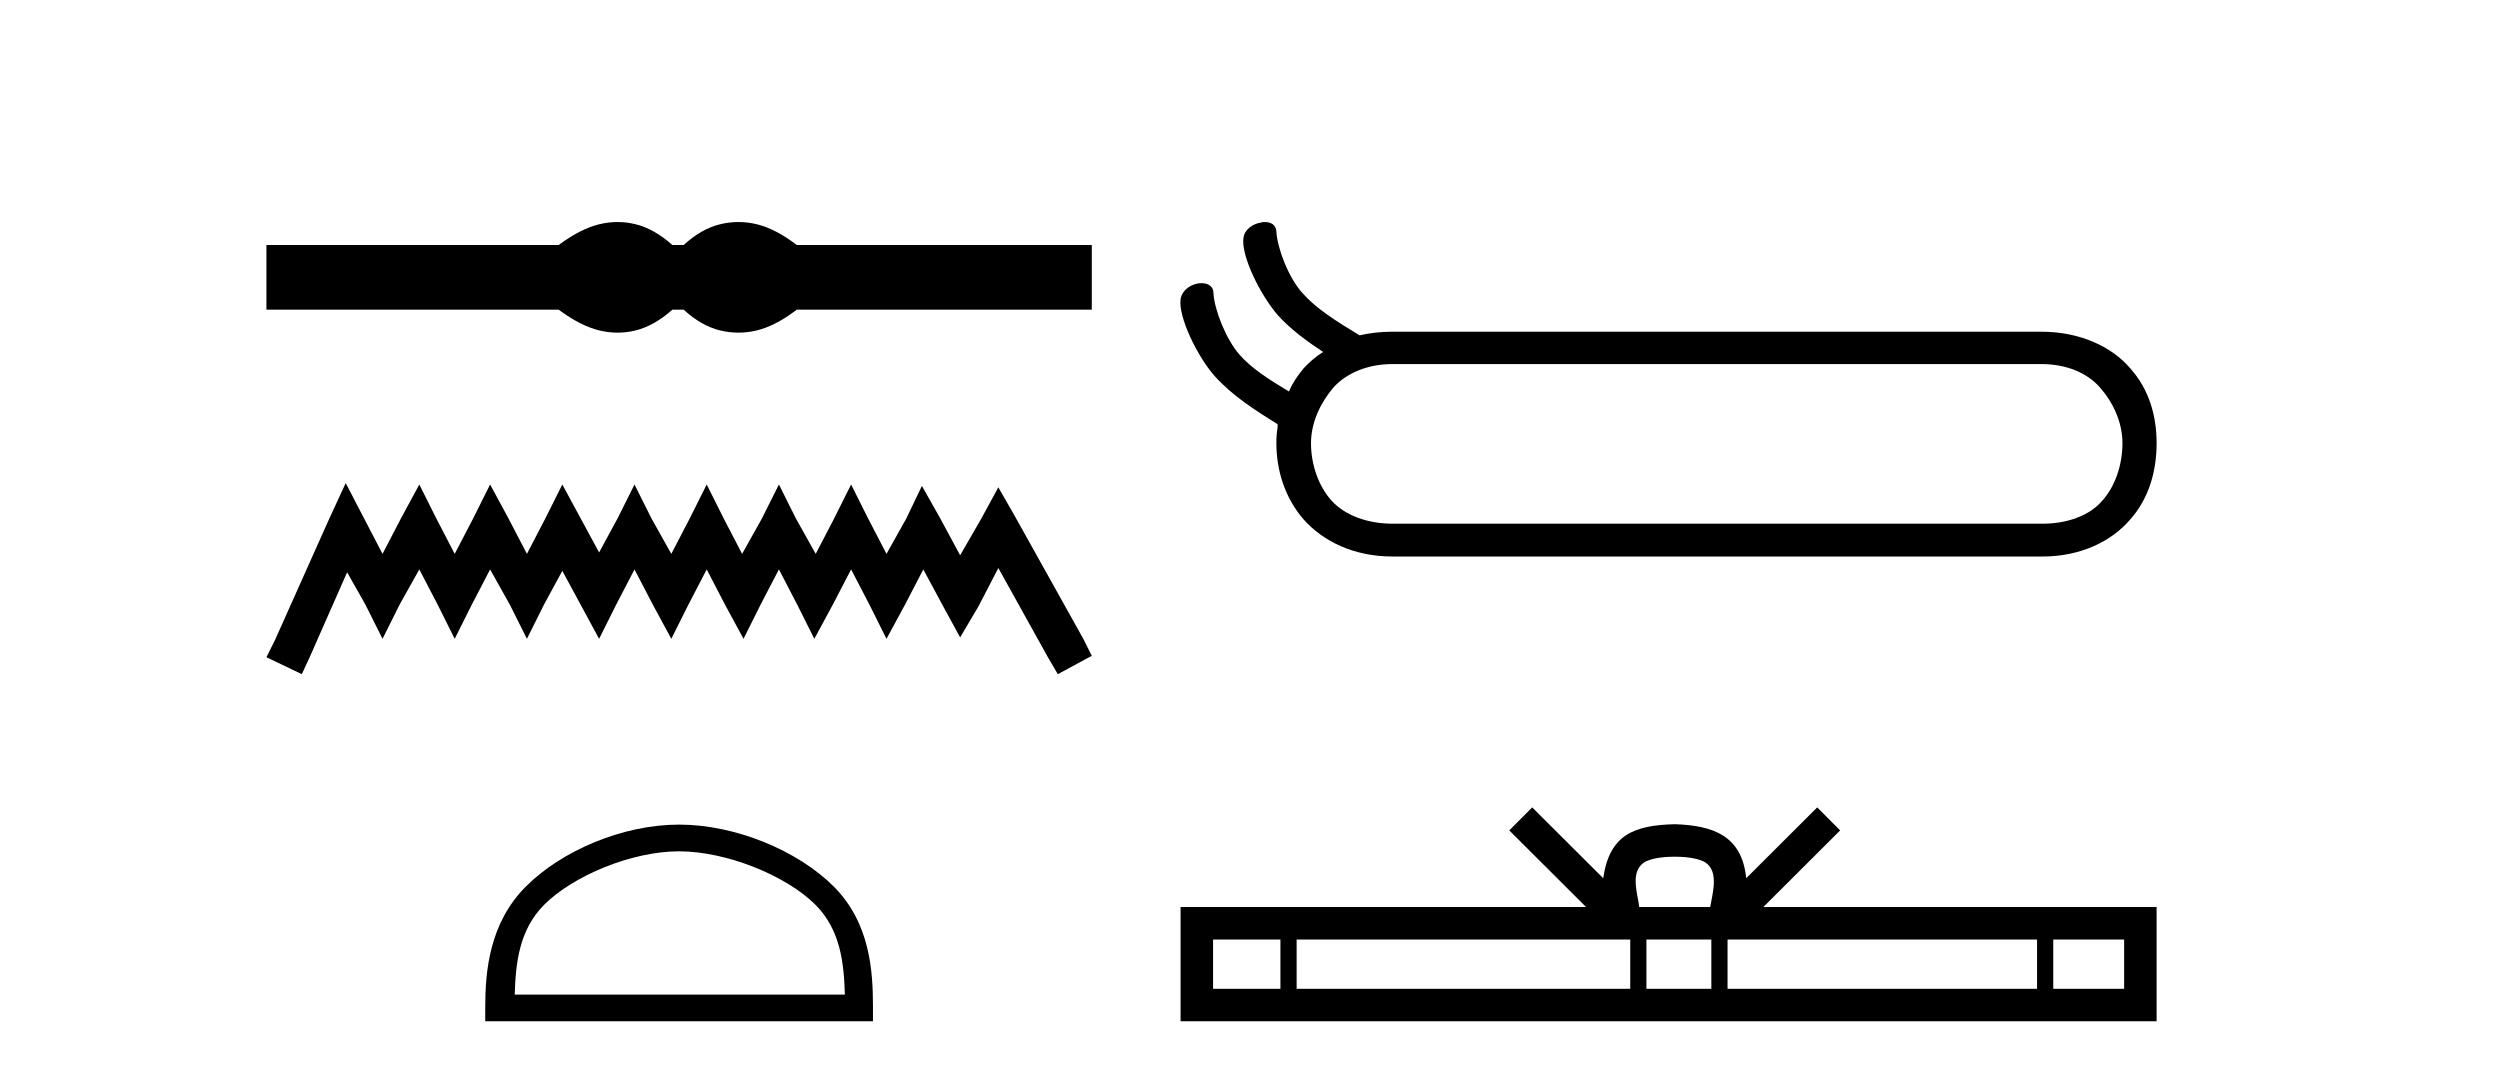 <?xml version='1.0' encoding='UTF-8' standalone='yes'?><svg xmlns='http://www.w3.org/2000/svg' xmlns:xlink='http://www.w3.org/1999/xlink' width='95.0' height='41.0' ><path d='M 23.467 8.437 C 23.233 8.437 22.999 8.466 22.763 8.524 C 22.291 8.639 21.78 8.902 21.228 9.311 L 10.124 9.311 L 10.124 11.767 L 21.228 11.767 C 21.78 12.176 22.291 12.438 22.763 12.554 C 22.999 12.612 23.233 12.641 23.467 12.641 C 23.701 12.641 23.933 12.612 24.164 12.554 C 24.627 12.438 25.09 12.176 25.552 11.767 L 25.979 11.767 C 26.424 12.176 26.883 12.438 27.354 12.554 C 27.59 12.612 27.826 12.641 28.061 12.641 C 28.297 12.641 28.533 12.612 28.769 12.554 C 29.24 12.438 29.743 12.176 30.277 11.767 L 41.488 11.767 L 41.488 9.311 L 30.277 9.311 C 29.743 8.902 29.24 8.639 28.769 8.524 C 28.533 8.466 28.297 8.437 28.061 8.437 C 27.826 8.437 27.59 8.466 27.354 8.524 C 26.883 8.639 26.424 8.902 25.979 9.311 L 25.552 9.311 C 25.09 8.902 24.627 8.639 24.164 8.524 C 23.933 8.466 23.701 8.437 23.467 8.437 Z' style='fill:#000000;stroke:none' /><path d='M 13.137 18.357 L 12.491 19.756 L 10.447 24.328 L 10.124 24.974 L 11.469 25.619 L 11.792 24.92 L 13.191 21.746 L 13.89 22.983 L 14.536 24.275 L 15.181 22.983 L 15.934 21.638 L 16.634 22.983 L 17.279 24.275 L 17.925 22.983 L 18.624 21.638 L 19.377 22.983 L 20.023 24.275 L 20.668 22.983 L 21.368 21.692 L 22.067 22.983 L 22.766 24.275 L 23.412 22.983 L 24.111 21.638 L 24.811 22.983 L 25.51 24.275 L 26.156 22.983 L 26.855 21.638 L 27.554 22.983 L 28.254 24.275 L 28.899 22.983 L 29.599 21.638 L 30.298 22.983 L 30.944 24.275 L 31.643 22.983 L 32.342 21.638 L 33.042 22.983 L 33.687 24.275 L 34.387 22.983 L 35.086 21.638 L 35.839 23.037 L 36.485 24.221 L 37.184 23.037 L 37.937 21.585 L 39.82 24.974 L 40.197 25.619 L 41.488 24.92 L 41.165 24.275 L 38.583 19.648 L 37.937 18.518 L 37.292 19.702 L 36.485 21.101 L 35.731 19.702 L 35.032 18.464 L 34.44 19.702 L 33.687 21.047 L 32.988 19.702 L 32.342 18.411 L 31.697 19.702 L 30.997 21.047 L 30.244 19.702 L 29.599 18.411 L 28.953 19.702 L 28.2 21.047 L 27.501 19.702 L 26.855 18.411 L 26.209 19.702 L 25.51 21.047 L 24.757 19.702 L 24.111 18.411 L 23.466 19.702 L 22.766 20.993 L 22.067 19.702 L 21.368 18.411 L 20.722 19.702 L 20.023 21.047 L 19.323 19.702 L 18.624 18.411 L 17.979 19.702 L 17.279 21.047 L 16.58 19.702 L 15.934 18.411 L 15.235 19.702 L 14.536 21.047 L 13.836 19.702 L 13.137 18.357 Z' style='fill:#000000;stroke:none' /><path d='M 25.806 32.35 C 27.618 32.35 29.887 33.281 30.984 34.378 C 31.945 35.339 32.07 36.612 32.105 37.795 L 19.56 37.795 C 19.595 36.612 19.721 35.339 20.681 34.378 C 21.779 33.281 23.994 32.35 25.806 32.35 ZM 25.806 31.335 C 23.656 31.335 21.343 32.329 19.987 33.684 C 18.596 35.075 18.439 36.906 18.439 38.275 L 18.439 38.809 L 33.173 38.809 L 33.173 38.275 C 33.173 36.906 33.069 35.075 31.678 33.684 C 30.323 32.329 27.956 31.335 25.806 31.335 Z' style='fill:#000000;stroke:none' /><path d='M 77.578 13.835 C 78.534 13.835 79.32 14.177 79.798 14.723 C 80.294 15.287 80.653 16.039 80.653 16.842 C 80.653 17.662 80.379 18.482 79.884 19.028 C 79.423 19.575 78.586 19.9 77.629 19.9 L 52.91 19.9 C 51.953 19.9 51.099 19.575 50.603 19.028 C 50.108 18.482 49.818 17.662 49.818 16.842 C 49.818 16.039 50.193 15.287 50.672 14.723 C 51.167 14.177 51.97 13.835 52.91 13.835 ZM 48.058 8.437 C 48.024 8.437 47.973 8.437 47.938 8.454 C 47.648 8.488 47.306 8.693 47.255 9.018 C 47.136 9.684 47.887 11.204 48.553 11.973 C 49.032 12.503 49.63 12.947 50.279 13.374 C 50.005 13.545 49.749 13.767 49.544 13.989 C 49.305 14.279 49.117 14.553 48.98 14.877 C 48.212 14.416 47.546 13.989 47.101 13.476 C 46.589 12.896 46.145 11.768 46.111 11.136 C 46.111 10.863 45.888 10.76 45.649 10.76 C 45.325 10.76 44.932 10.982 44.863 11.358 C 44.761 12.024 45.496 13.545 46.162 14.296 C 46.828 15.031 47.648 15.56 48.553 16.124 C 48.553 16.124 48.536 16.158 48.553 16.175 C 48.519 16.415 48.502 16.603 48.502 16.842 C 48.502 17.867 48.827 18.926 49.544 19.746 C 50.279 20.566 51.44 21.147 52.91 21.147 L 77.629 21.147 C 79.064 21.147 80.243 20.566 80.943 19.746 C 81.678 18.926 81.951 17.867 81.951 16.842 C 81.951 15.817 81.678 14.809 80.943 13.989 C 80.243 13.169 79.03 12.605 77.578 12.605 L 52.91 12.605 C 52.465 12.605 52.038 12.656 51.663 12.742 C 50.757 12.195 50.005 11.717 49.493 11.136 C 48.963 10.555 48.536 9.428 48.502 8.796 C 48.485 8.539 48.297 8.437 48.058 8.437 Z' style='fill:#000000;stroke:none' /><path d='M 63.639 32.555 C 64.24 32.555 64.602 32.657 64.79 32.763 C 65.336 33.112 65.075 33.945 64.987 34.466 L 62.291 34.466 C 62.226 33.933 61.931 33.121 62.489 32.763 C 62.676 32.657 63.038 32.555 63.639 32.555 ZM 48.656 35.701 L 48.656 37.574 L 46.097 37.574 L 46.097 35.701 ZM 61.949 35.701 L 61.949 37.574 L 49.272 37.574 L 49.272 35.701 ZM 65.031 35.701 L 65.031 37.574 L 62.564 37.574 L 62.564 35.701 ZM 77.408 35.701 L 77.408 37.574 L 65.647 37.574 L 65.647 35.701 ZM 80.717 35.701 L 80.717 37.574 L 78.024 37.574 L 78.024 35.701 ZM 58.224 30.681 L 57.352 31.555 L 60.27 34.466 L 44.862 34.466 L 44.862 38.809 L 81.951 38.809 L 81.951 34.466 L 67.008 34.466 L 69.926 31.555 L 69.054 30.681 L 66.356 33.372 C 66.194 31.741 65.076 31.367 63.639 31.32 C 62.104 31.361 61.161 31.708 60.922 33.372 L 58.224 30.681 Z' style='fill:#000000;stroke:none' /></svg>
